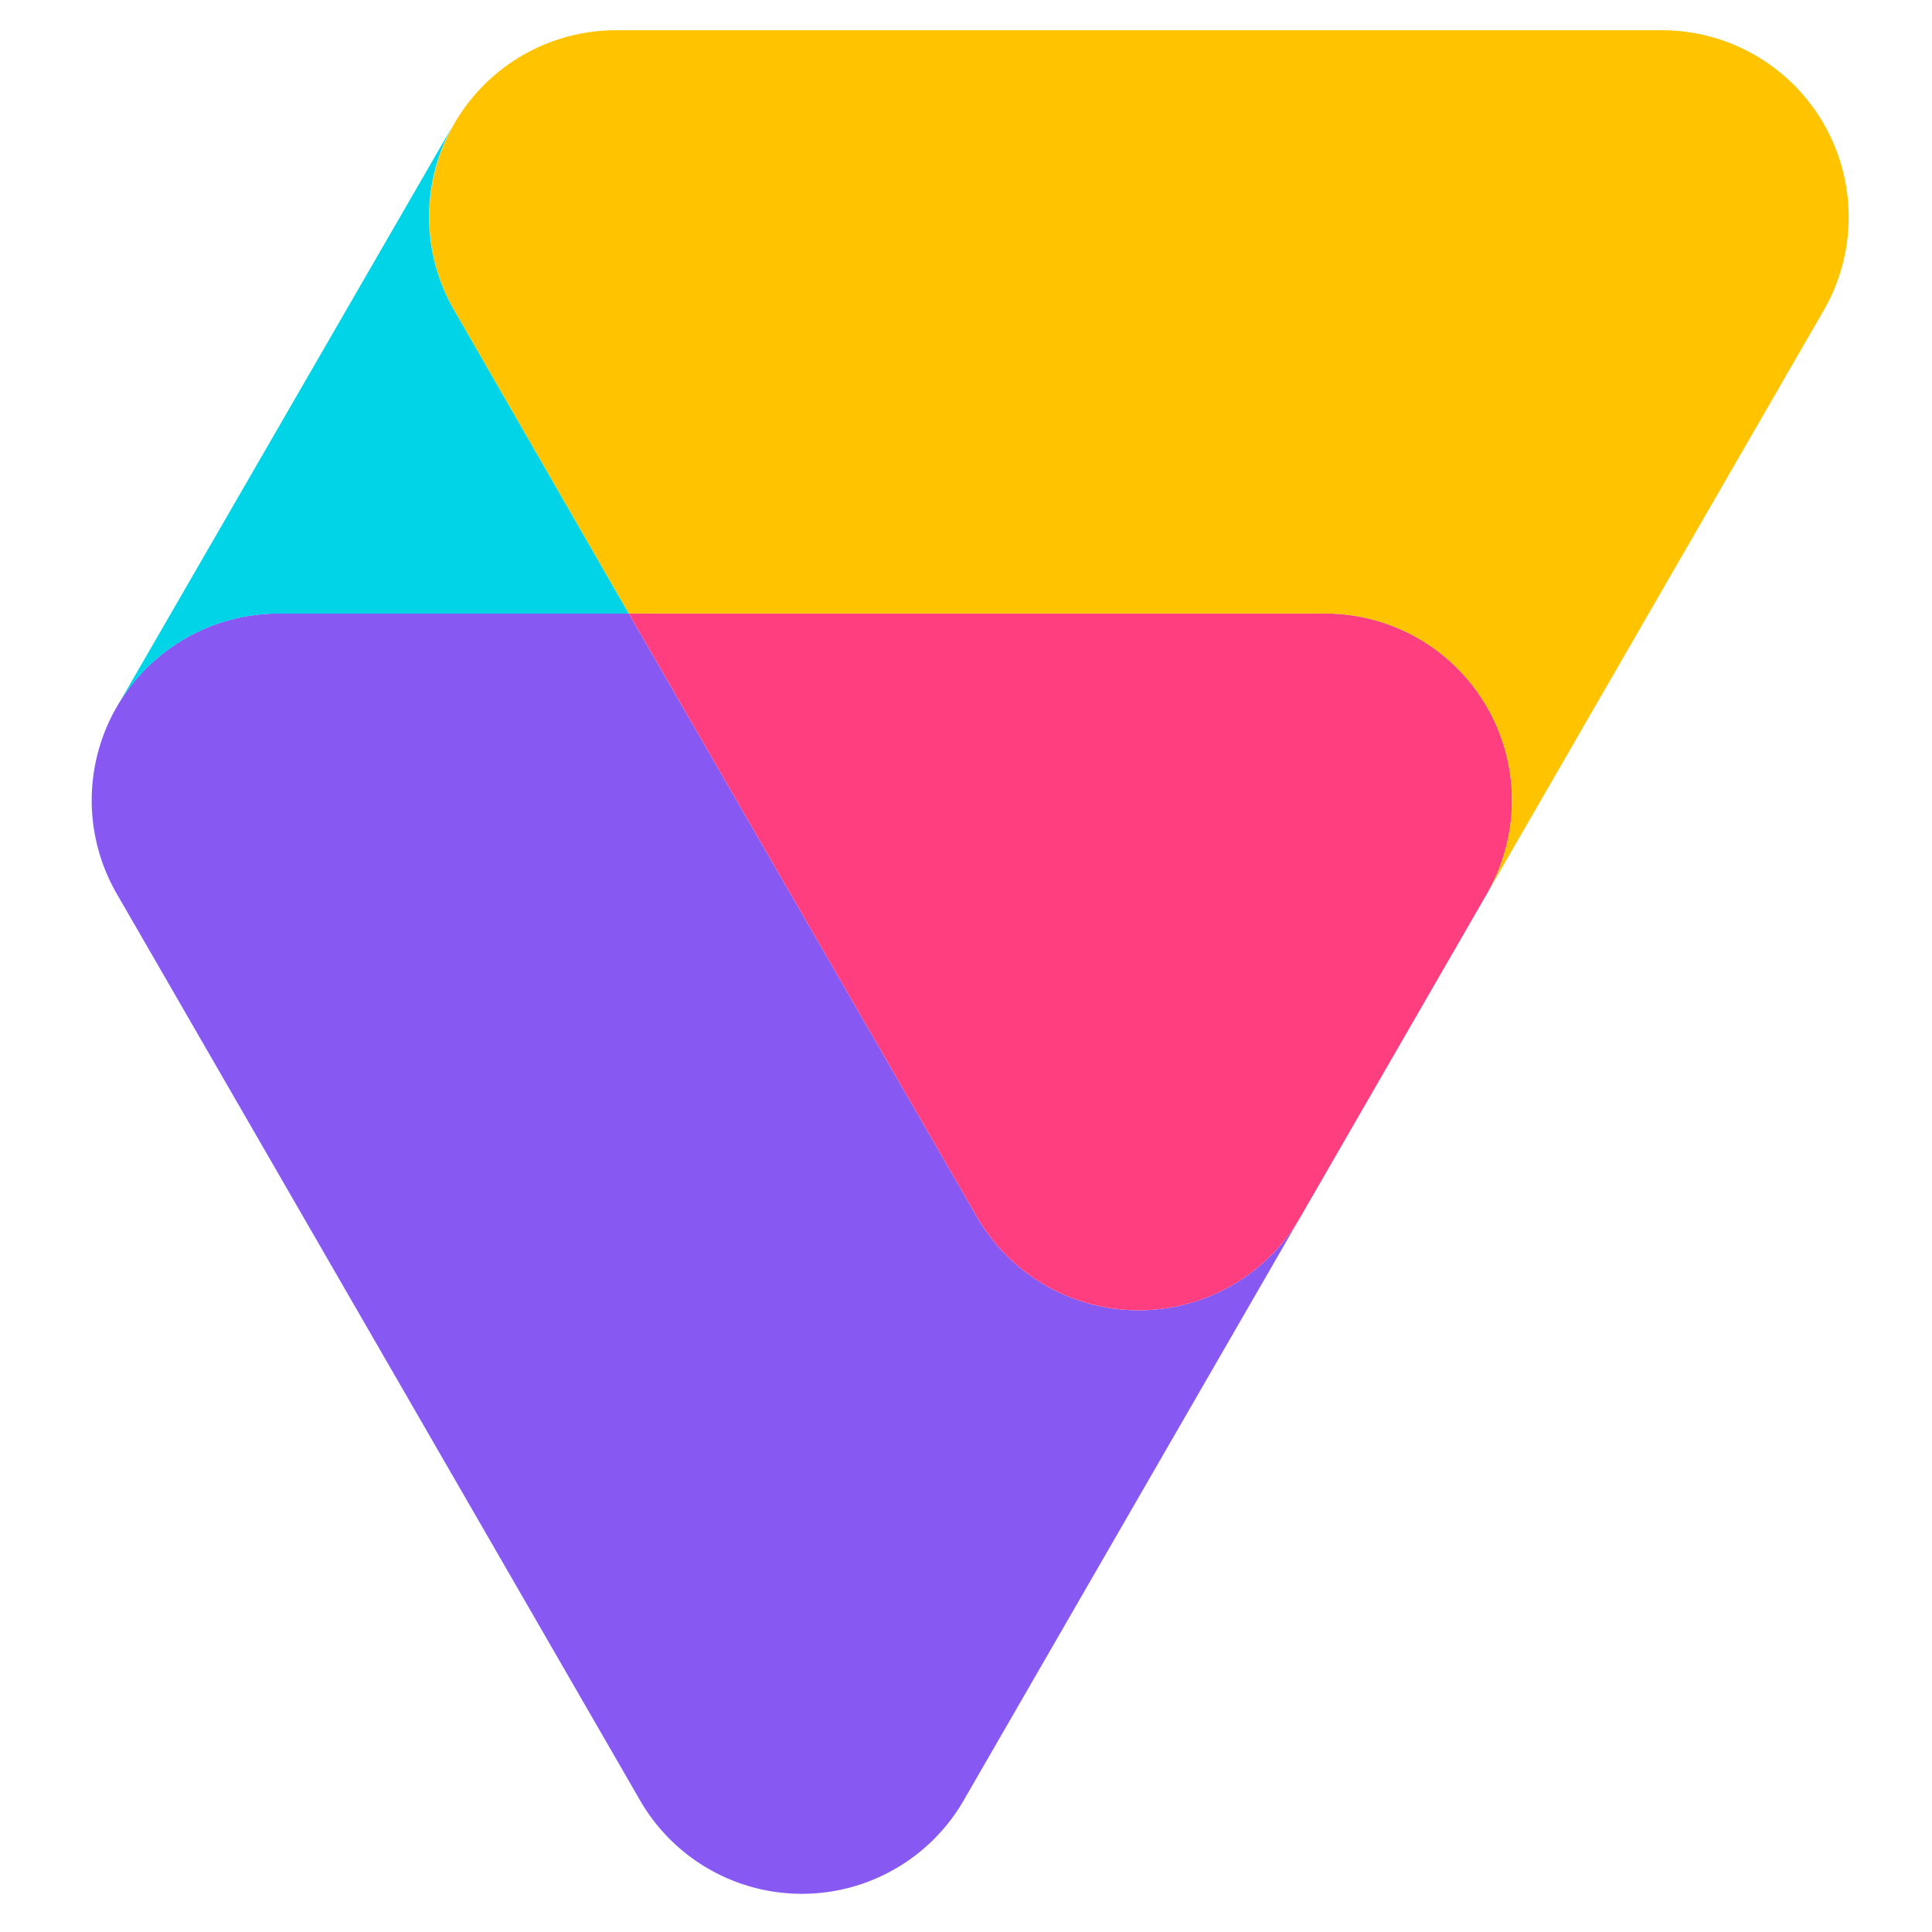 <svg id="Symbol_Color" xmlns="http://www.w3.org/2000/svg" viewBox="0 0 200 200"><defs><style>.cls-1{fill:#8759f2;}.cls-2{fill:#ff3e80;}.cls-3{fill:#ffc300;}.cls-4{fill:#00d4e6;}</style></defs><title>v2-logo-mark-login-pg</title><path class="cls-1" d="M101.15,126,65.09,63.51H28.8a19.34,19.34,0,0,0-16.72,29l54.2,93.9a19.34,19.34,0,0,0,33.46,0L134.61,126A19.34,19.34,0,0,1,101.15,126Z"/><path class="cls-2" d="M137.22,63.51H65.09L101.15,126a19.34,19.34,0,0,0,33.46,0L153.94,92.5A19.34,19.34,0,0,0,137.22,63.51Z"/><path class="cls-3" d="M172.09,3.13H63.67A19.34,19.34,0,0,0,47,32.09L65.09,63.51h72.13a19.34,19.34,0,0,1,16.71,29L188.8,32.11A19.34,19.34,0,0,0,172.09,3.13Z"/><path class="cls-4" d="M47,32.09a19.31,19.31,0,0,1,0-19.3L12.1,73.18a19.31,19.31,0,0,1,16.7-9.66H65.09Z"/></svg>